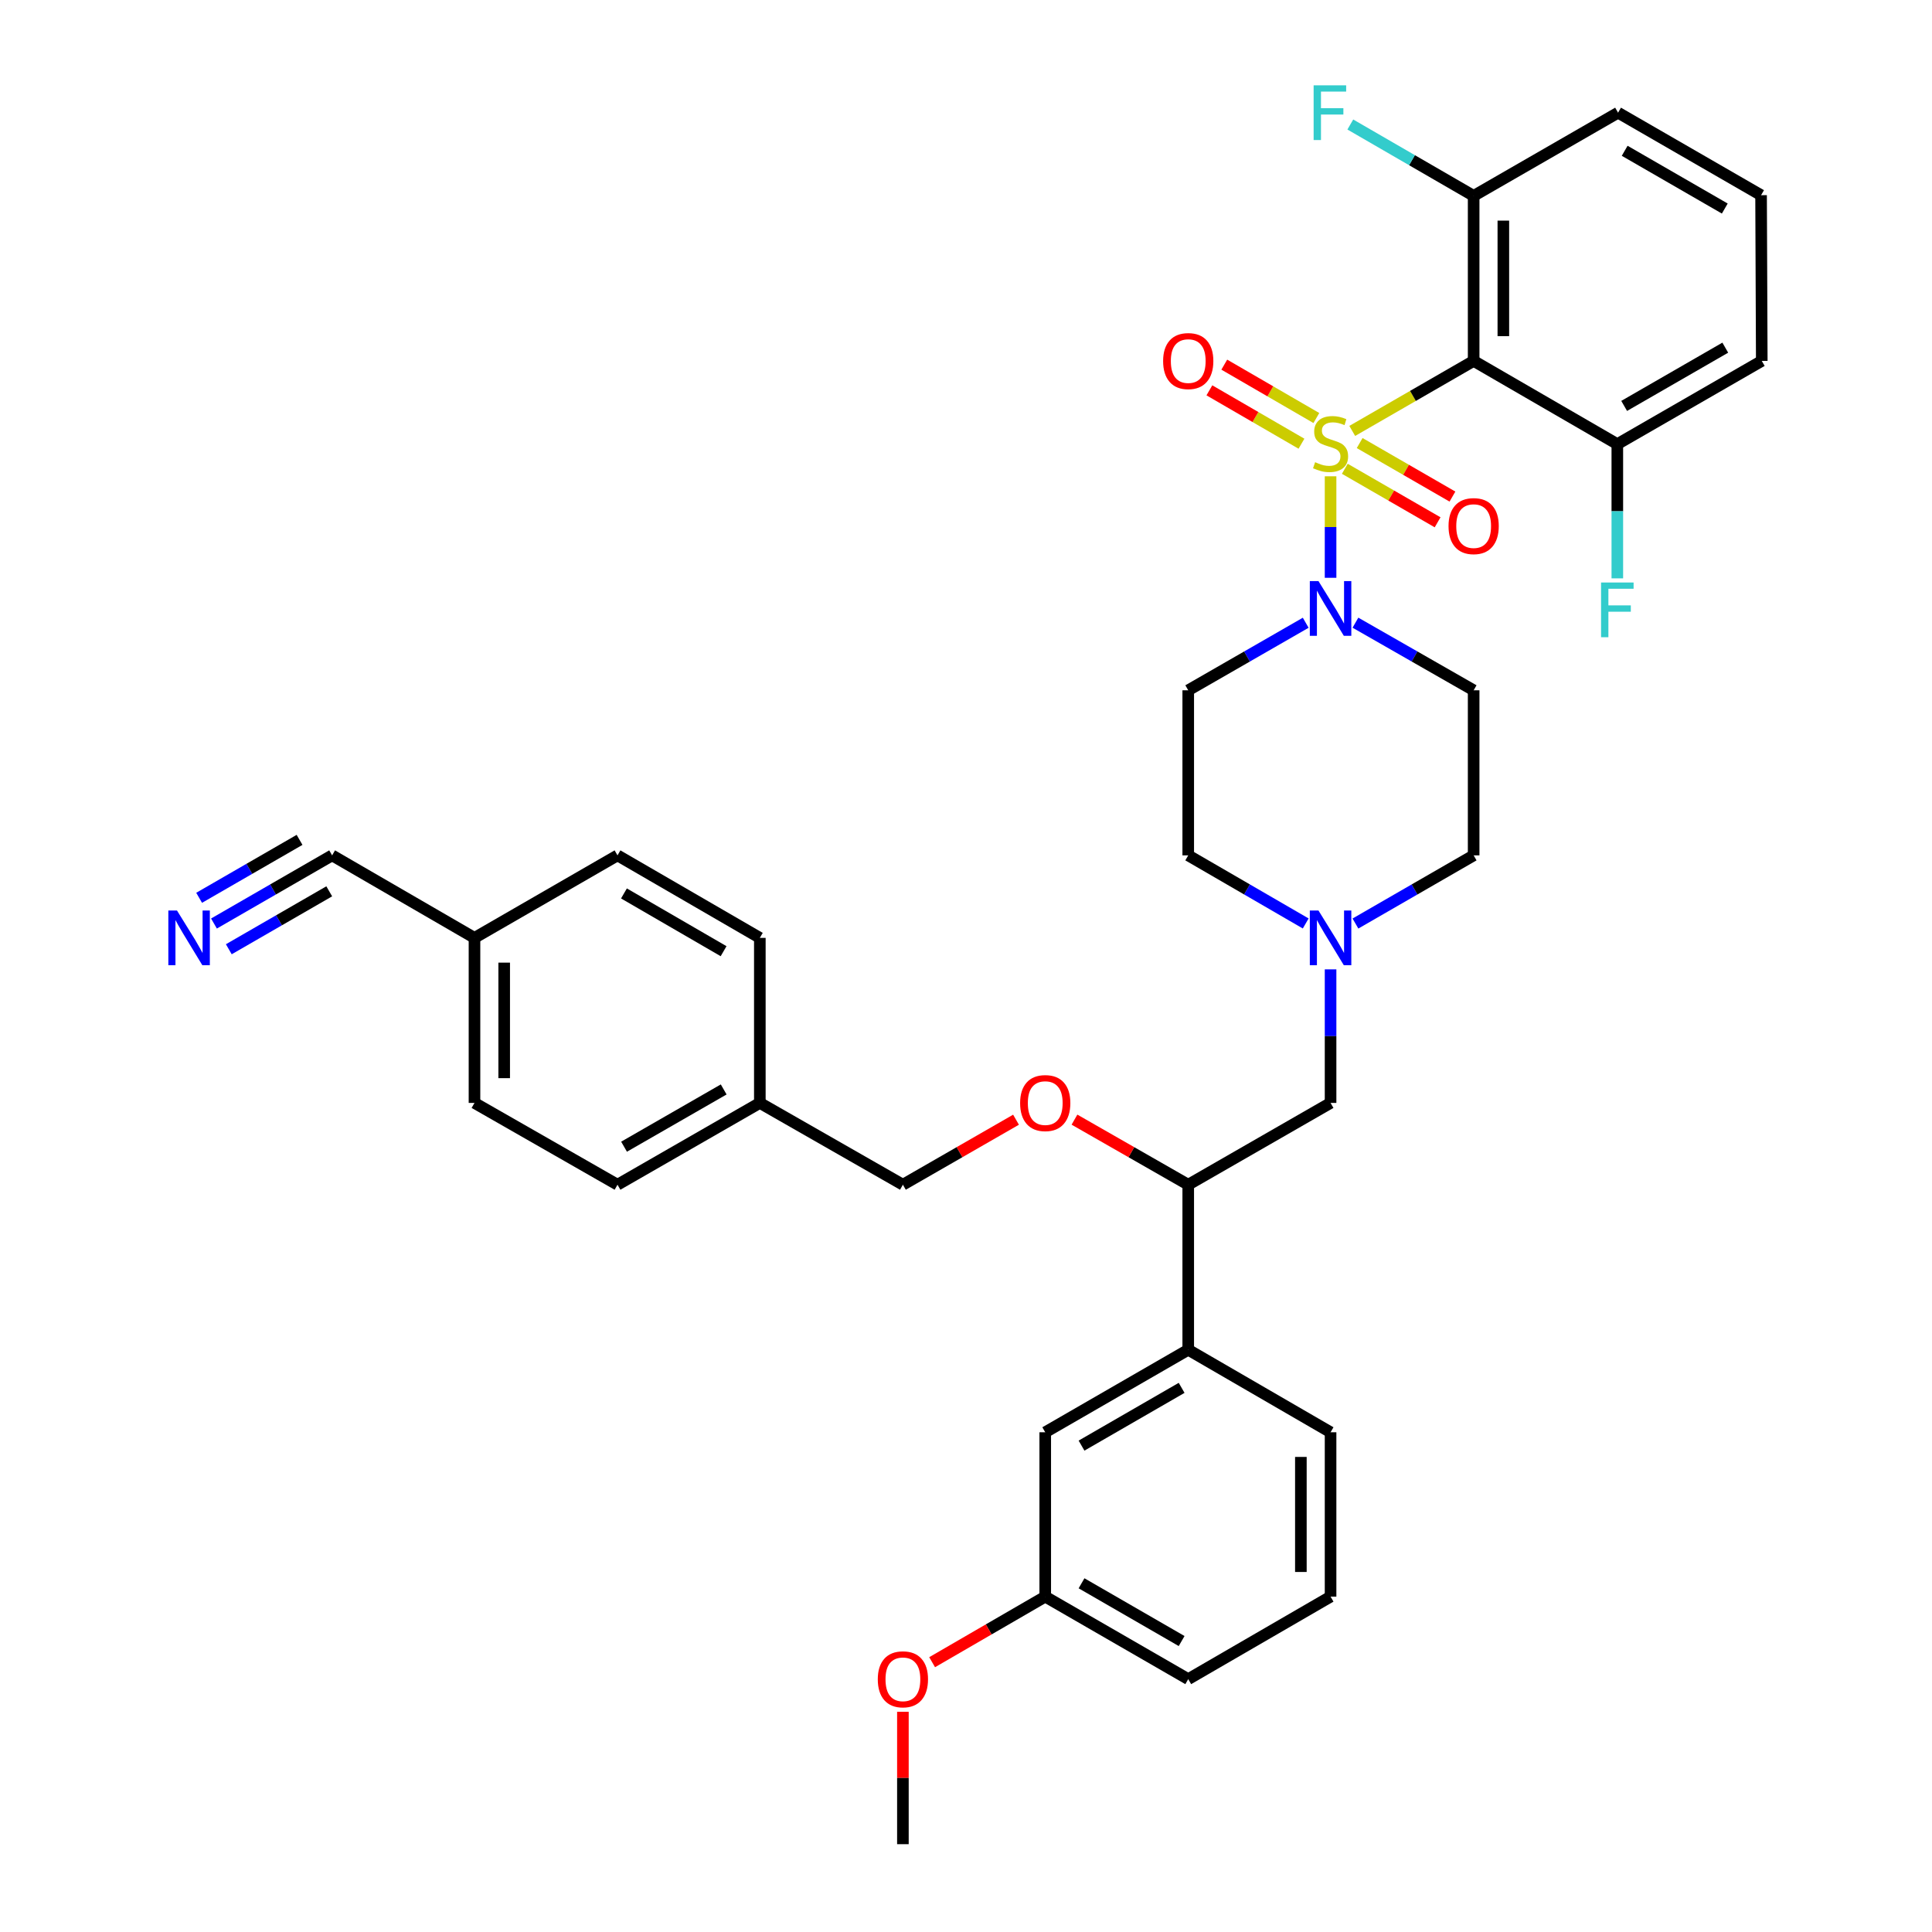 <?xml version='1.0' encoding='iso-8859-1'?>
<svg version='1.1' baseProfile='full'
              xmlns='http://www.w3.org/2000/svg'
                      xmlns:rdkit='http://www.rdkit.org/xml'
                      xmlns:xlink='http://www.w3.org/1999/xlink'
                  xml:space='preserve'
width='1000px' height='1000px' viewBox='0 0 1000 1000'>
<!-- END OF HEADER -->
<rect style='opacity:1.0;fill:#FFFFFF;stroke:none' width='1000' height='1000' x='0' y='0'> </rect>
<path class='bond-0' d='M 699.918,223.045 L 731.338,204.926' style='fill:none;fill-rule:evenodd;stroke:#CCCC00;stroke-width:6px;stroke-linecap:butt;stroke-linejoin:miter;stroke-opacity:1' />
<path class='bond-0' d='M 731.338,204.926 L 762.758,186.806' style='fill:none;fill-rule:evenodd;stroke:#000000;stroke-width:6px;stroke-linecap:butt;stroke-linejoin:miter;stroke-opacity:1' />
<path class='bond-1' d='M 688.701,246.53 L 688.701,272.799' style='fill:none;fill-rule:evenodd;stroke:#CCCC00;stroke-width:6px;stroke-linecap:butt;stroke-linejoin:miter;stroke-opacity:1' />
<path class='bond-1' d='M 688.701,272.799 L 688.701,299.068' style='fill:none;fill-rule:evenodd;stroke:#0000FF;stroke-width:6px;stroke-linecap:butt;stroke-linejoin:miter;stroke-opacity:1' />
<path class='bond-4' d='M 681.346,216.367 L 657.517,202.553' style='fill:none;fill-rule:evenodd;stroke:#CCCC00;stroke-width:6px;stroke-linecap:butt;stroke-linejoin:miter;stroke-opacity:1' />
<path class='bond-4' d='M 657.517,202.553 L 633.687,188.739' style='fill:none;fill-rule:evenodd;stroke:#FF0000;stroke-width:6px;stroke-linecap:butt;stroke-linejoin:miter;stroke-opacity:1' />
<path class='bond-4' d='M 673.637,229.666 L 649.808,215.852' style='fill:none;fill-rule:evenodd;stroke:#CCCC00;stroke-width:6px;stroke-linecap:butt;stroke-linejoin:miter;stroke-opacity:1' />
<path class='bond-4' d='M 649.808,215.852 L 625.978,202.038' style='fill:none;fill-rule:evenodd;stroke:#FF0000;stroke-width:6px;stroke-linecap:butt;stroke-linejoin:miter;stroke-opacity:1' />
<path class='bond-5' d='M 696.078,242.642 L 720.091,256.493' style='fill:none;fill-rule:evenodd;stroke:#CCCC00;stroke-width:6px;stroke-linecap:butt;stroke-linejoin:miter;stroke-opacity:1' />
<path class='bond-5' d='M 720.091,256.493 L 744.104,270.344' style='fill:none;fill-rule:evenodd;stroke:#FF0000;stroke-width:6px;stroke-linecap:butt;stroke-linejoin:miter;stroke-opacity:1' />
<path class='bond-5' d='M 703.758,229.327 L 727.771,243.177' style='fill:none;fill-rule:evenodd;stroke:#CCCC00;stroke-width:6px;stroke-linecap:butt;stroke-linejoin:miter;stroke-opacity:1' />
<path class='bond-5' d='M 727.771,243.177 L 751.785,257.028' style='fill:none;fill-rule:evenodd;stroke:#FF0000;stroke-width:6px;stroke-linecap:butt;stroke-linejoin:miter;stroke-opacity:1' />
<path class='bond-9' d='M 762.758,186.806 L 762.758,101.383' style='fill:none;fill-rule:evenodd;stroke:#000000;stroke-width:6px;stroke-linecap:butt;stroke-linejoin:miter;stroke-opacity:1' />
<path class='bond-9' d='M 778.13,173.993 L 778.13,114.196' style='fill:none;fill-rule:evenodd;stroke:#000000;stroke-width:6px;stroke-linecap:butt;stroke-linejoin:miter;stroke-opacity:1' />
<path class='bond-10' d='M 762.758,186.806 L 837.123,229.881' style='fill:none;fill-rule:evenodd;stroke:#000000;stroke-width:6px;stroke-linecap:butt;stroke-linejoin:miter;stroke-opacity:1' />
<path class='bond-6' d='M 675.836,322.334 L 645.432,339.815' style='fill:none;fill-rule:evenodd;stroke:#0000FF;stroke-width:6px;stroke-linecap:butt;stroke-linejoin:miter;stroke-opacity:1' />
<path class='bond-6' d='M 645.432,339.815 L 615.028,357.296' style='fill:none;fill-rule:evenodd;stroke:#000000;stroke-width:6px;stroke-linecap:butt;stroke-linejoin:miter;stroke-opacity:1' />
<path class='bond-7' d='M 701.574,322.301 L 732.166,339.798' style='fill:none;fill-rule:evenodd;stroke:#0000FF;stroke-width:6px;stroke-linecap:butt;stroke-linejoin:miter;stroke-opacity:1' />
<path class='bond-7' d='M 732.166,339.798 L 762.758,357.296' style='fill:none;fill-rule:evenodd;stroke:#000000;stroke-width:6px;stroke-linecap:butt;stroke-linejoin:miter;stroke-opacity:1' />
<path class='bond-2' d='M 675.832,477.984 L 645.43,460.36' style='fill:none;fill-rule:evenodd;stroke:#0000FF;stroke-width:6px;stroke-linecap:butt;stroke-linejoin:miter;stroke-opacity:1' />
<path class='bond-2' d='M 645.43,460.36 L 615.028,442.737' style='fill:none;fill-rule:evenodd;stroke:#000000;stroke-width:6px;stroke-linecap:butt;stroke-linejoin:miter;stroke-opacity:1' />
<path class='bond-13' d='M 688.701,501.74 L 688.701,536.304' style='fill:none;fill-rule:evenodd;stroke:#0000FF;stroke-width:6px;stroke-linecap:butt;stroke-linejoin:miter;stroke-opacity:1' />
<path class='bond-13' d='M 688.701,536.304 L 688.701,570.868' style='fill:none;fill-rule:evenodd;stroke:#000000;stroke-width:6px;stroke-linecap:butt;stroke-linejoin:miter;stroke-opacity:1' />
<path class='bond-37' d='M 701.578,478.018 L 732.168,460.377' style='fill:none;fill-rule:evenodd;stroke:#0000FF;stroke-width:6px;stroke-linecap:butt;stroke-linejoin:miter;stroke-opacity:1' />
<path class='bond-37' d='M 732.168,460.377 L 762.758,442.737' style='fill:none;fill-rule:evenodd;stroke:#000000;stroke-width:6px;stroke-linecap:butt;stroke-linejoin:miter;stroke-opacity:1' />
<path class='bond-3' d='M 110.749,478.016 L 141.327,460.376' style='fill:none;fill-rule:evenodd;stroke:#0000FF;stroke-width:6px;stroke-linecap:butt;stroke-linejoin:miter;stroke-opacity:1' />
<path class='bond-3' d='M 141.327,460.376 L 171.904,442.737' style='fill:none;fill-rule:evenodd;stroke:#000000;stroke-width:6px;stroke-linecap:butt;stroke-linejoin:miter;stroke-opacity:1' />
<path class='bond-3' d='M 118.431,491.331 L 144.421,476.337' style='fill:none;fill-rule:evenodd;stroke:#0000FF;stroke-width:6px;stroke-linecap:butt;stroke-linejoin:miter;stroke-opacity:1' />
<path class='bond-3' d='M 144.421,476.337 L 170.412,461.343' style='fill:none;fill-rule:evenodd;stroke:#000000;stroke-width:6px;stroke-linecap:butt;stroke-linejoin:miter;stroke-opacity:1' />
<path class='bond-3' d='M 103.068,464.701 L 129.059,449.707' style='fill:none;fill-rule:evenodd;stroke:#0000FF;stroke-width:6px;stroke-linecap:butt;stroke-linejoin:miter;stroke-opacity:1' />
<path class='bond-3' d='M 129.059,449.707 L 155.05,434.713' style='fill:none;fill-rule:evenodd;stroke:#000000;stroke-width:6px;stroke-linecap:butt;stroke-linejoin:miter;stroke-opacity:1' />
<path class='bond-17' d='M 615.028,357.296 L 615.028,442.737' style='fill:none;fill-rule:evenodd;stroke:#000000;stroke-width:6px;stroke-linecap:butt;stroke-linejoin:miter;stroke-opacity:1' />
<path class='bond-16' d='M 762.758,357.296 L 762.758,442.737' style='fill:none;fill-rule:evenodd;stroke:#000000;stroke-width:6px;stroke-linecap:butt;stroke-linejoin:miter;stroke-opacity:1' />
<path class='bond-8' d='M 171.904,442.737 L 245.595,485.444' style='fill:none;fill-rule:evenodd;stroke:#000000;stroke-width:6px;stroke-linecap:butt;stroke-linejoin:miter;stroke-opacity:1' />
<path class='bond-20' d='M 762.758,101.383 L 730.839,82.912' style='fill:none;fill-rule:evenodd;stroke:#000000;stroke-width:6px;stroke-linecap:butt;stroke-linejoin:miter;stroke-opacity:1' />
<path class='bond-20' d='M 730.839,82.912 L 698.92,64.441' style='fill:none;fill-rule:evenodd;stroke:#33CCCC;stroke-width:6px;stroke-linecap:butt;stroke-linejoin:miter;stroke-opacity:1' />
<path class='bond-32' d='M 762.758,101.383 L 837.507,58.325' style='fill:none;fill-rule:evenodd;stroke:#000000;stroke-width:6px;stroke-linecap:butt;stroke-linejoin:miter;stroke-opacity:1' />
<path class='bond-21' d='M 837.123,229.881 L 837.123,264.62' style='fill:none;fill-rule:evenodd;stroke:#000000;stroke-width:6px;stroke-linecap:butt;stroke-linejoin:miter;stroke-opacity:1' />
<path class='bond-21' d='M 837.123,264.62 L 837.123,299.359' style='fill:none;fill-rule:evenodd;stroke:#33CCCC;stroke-width:6px;stroke-linecap:butt;stroke-linejoin:miter;stroke-opacity:1' />
<path class='bond-33' d='M 837.123,229.881 L 911.889,186.806' style='fill:none;fill-rule:evenodd;stroke:#000000;stroke-width:6px;stroke-linecap:butt;stroke-linejoin:miter;stroke-opacity:1' />
<path class='bond-33' d='M 840.664,210.101 L 893,179.948' style='fill:none;fill-rule:evenodd;stroke:#000000;stroke-width:6px;stroke-linecap:butt;stroke-linejoin:miter;stroke-opacity:1' />
<path class='bond-11' d='M 615.028,613.209 L 688.701,570.868' style='fill:none;fill-rule:evenodd;stroke:#000000;stroke-width:6px;stroke-linecap:butt;stroke-linejoin:miter;stroke-opacity:1' />
<path class='bond-12' d='M 615.028,613.209 L 615.028,698.632' style='fill:none;fill-rule:evenodd;stroke:#000000;stroke-width:6px;stroke-linecap:butt;stroke-linejoin:miter;stroke-opacity:1' />
<path class='bond-14' d='M 615.028,613.209 L 585.586,596.366' style='fill:none;fill-rule:evenodd;stroke:#000000;stroke-width:6px;stroke-linecap:butt;stroke-linejoin:miter;stroke-opacity:1' />
<path class='bond-14' d='M 585.586,596.366 L 556.145,579.524' style='fill:none;fill-rule:evenodd;stroke:#FF0000;stroke-width:6px;stroke-linecap:butt;stroke-linejoin:miter;stroke-opacity:1' />
<path class='bond-15' d='M 615.028,698.632 L 541.013,741.34' style='fill:none;fill-rule:evenodd;stroke:#000000;stroke-width:6px;stroke-linecap:butt;stroke-linejoin:miter;stroke-opacity:1' />
<path class='bond-15' d='M 611.608,718.353 L 559.798,748.248' style='fill:none;fill-rule:evenodd;stroke:#000000;stroke-width:6px;stroke-linecap:butt;stroke-linejoin:miter;stroke-opacity:1' />
<path class='bond-29' d='M 615.028,698.632 L 688.701,741.34' style='fill:none;fill-rule:evenodd;stroke:#000000;stroke-width:6px;stroke-linecap:butt;stroke-linejoin:miter;stroke-opacity:1' />
<path class='bond-19' d='M 525.889,579.56 L 496.614,596.384' style='fill:none;fill-rule:evenodd;stroke:#FF0000;stroke-width:6px;stroke-linecap:butt;stroke-linejoin:miter;stroke-opacity:1' />
<path class='bond-19' d='M 496.614,596.384 L 467.34,613.209' style='fill:none;fill-rule:evenodd;stroke:#000000;stroke-width:6px;stroke-linecap:butt;stroke-linejoin:miter;stroke-opacity:1' />
<path class='bond-22' d='M 541.013,741.34 L 541.013,826.414' style='fill:none;fill-rule:evenodd;stroke:#000000;stroke-width:6px;stroke-linecap:butt;stroke-linejoin:miter;stroke-opacity:1' />
<path class='bond-18' d='M 245.595,485.444 L 245.595,570.868' style='fill:none;fill-rule:evenodd;stroke:#000000;stroke-width:6px;stroke-linecap:butt;stroke-linejoin:miter;stroke-opacity:1' />
<path class='bond-18' d='M 260.966,498.258 L 260.966,558.055' style='fill:none;fill-rule:evenodd;stroke:#000000;stroke-width:6px;stroke-linecap:butt;stroke-linejoin:miter;stroke-opacity:1' />
<path class='bond-39' d='M 245.595,485.444 L 319.618,442.737' style='fill:none;fill-rule:evenodd;stroke:#000000;stroke-width:6px;stroke-linecap:butt;stroke-linejoin:miter;stroke-opacity:1' />
<path class='bond-23' d='M 467.34,613.209 L 393.291,570.868' style='fill:none;fill-rule:evenodd;stroke:#000000;stroke-width:6px;stroke-linecap:butt;stroke-linejoin:miter;stroke-opacity:1' />
<path class='bond-28' d='M 541.013,826.414 L 511.741,843.383' style='fill:none;fill-rule:evenodd;stroke:#000000;stroke-width:6px;stroke-linecap:butt;stroke-linejoin:miter;stroke-opacity:1' />
<path class='bond-28' d='M 511.741,843.383 L 482.469,860.351' style='fill:none;fill-rule:evenodd;stroke:#FF0000;stroke-width:6px;stroke-linecap:butt;stroke-linejoin:miter;stroke-opacity:1' />
<path class='bond-38' d='M 541.013,826.414 L 615.028,869.122' style='fill:none;fill-rule:evenodd;stroke:#000000;stroke-width:6px;stroke-linecap:butt;stroke-linejoin:miter;stroke-opacity:1' />
<path class='bond-38' d='M 559.798,819.506 L 611.608,849.401' style='fill:none;fill-rule:evenodd;stroke:#000000;stroke-width:6px;stroke-linecap:butt;stroke-linejoin:miter;stroke-opacity:1' />
<path class='bond-26' d='M 393.291,570.868 L 319.618,613.209' style='fill:none;fill-rule:evenodd;stroke:#000000;stroke-width:6px;stroke-linecap:butt;stroke-linejoin:miter;stroke-opacity:1' />
<path class='bond-26' d='M 374.581,563.892 L 323.009,593.53' style='fill:none;fill-rule:evenodd;stroke:#000000;stroke-width:6px;stroke-linecap:butt;stroke-linejoin:miter;stroke-opacity:1' />
<path class='bond-27' d='M 393.291,570.868 L 393.291,485.444' style='fill:none;fill-rule:evenodd;stroke:#000000;stroke-width:6px;stroke-linecap:butt;stroke-linejoin:miter;stroke-opacity:1' />
<path class='bond-24' d='M 245.595,570.868 L 319.618,613.209' style='fill:none;fill-rule:evenodd;stroke:#000000;stroke-width:6px;stroke-linecap:butt;stroke-linejoin:miter;stroke-opacity:1' />
<path class='bond-25' d='M 319.618,442.737 L 393.291,485.444' style='fill:none;fill-rule:evenodd;stroke:#000000;stroke-width:6px;stroke-linecap:butt;stroke-linejoin:miter;stroke-opacity:1' />
<path class='bond-25' d='M 322.96,462.441 L 374.531,492.337' style='fill:none;fill-rule:evenodd;stroke:#000000;stroke-width:6px;stroke-linecap:butt;stroke-linejoin:miter;stroke-opacity:1' />
<path class='bond-35' d='M 467.34,886.017 L 467.34,920.281' style='fill:none;fill-rule:evenodd;stroke:#FF0000;stroke-width:6px;stroke-linecap:butt;stroke-linejoin:miter;stroke-opacity:1' />
<path class='bond-35' d='M 467.34,920.281 L 467.34,954.545' style='fill:none;fill-rule:evenodd;stroke:#000000;stroke-width:6px;stroke-linecap:butt;stroke-linejoin:miter;stroke-opacity:1' />
<path class='bond-31' d='M 688.701,741.34 L 688.701,826.414' style='fill:none;fill-rule:evenodd;stroke:#000000;stroke-width:6px;stroke-linecap:butt;stroke-linejoin:miter;stroke-opacity:1' />
<path class='bond-31' d='M 673.329,754.101 L 673.329,813.653' style='fill:none;fill-rule:evenodd;stroke:#000000;stroke-width:6px;stroke-linecap:butt;stroke-linejoin:miter;stroke-opacity:1' />
<path class='bond-30' d='M 911.53,101.032 L 911.889,186.806' style='fill:none;fill-rule:evenodd;stroke:#000000;stroke-width:6px;stroke-linecap:butt;stroke-linejoin:miter;stroke-opacity:1' />
<path class='bond-36' d='M 911.53,101.032 L 837.507,58.325' style='fill:none;fill-rule:evenodd;stroke:#000000;stroke-width:6px;stroke-linecap:butt;stroke-linejoin:miter;stroke-opacity:1' />
<path class='bond-36' d='M 892.745,107.941 L 840.929,78.046' style='fill:none;fill-rule:evenodd;stroke:#000000;stroke-width:6px;stroke-linecap:butt;stroke-linejoin:miter;stroke-opacity:1' />
<path class='bond-34' d='M 688.701,826.414 L 615.028,869.122' style='fill:none;fill-rule:evenodd;stroke:#000000;stroke-width:6px;stroke-linecap:butt;stroke-linejoin:miter;stroke-opacity:1' />
<path  class='atom-0' d='M 680.701 239.234
Q 681.021 239.354, 682.341 239.914
Q 683.661 240.474, 685.101 240.834
Q 686.581 241.154, 688.021 241.154
Q 690.701 241.154, 692.261 239.874
Q 693.821 238.554, 693.821 236.274
Q 693.821 234.714, 693.021 233.754
Q 692.261 232.794, 691.061 232.274
Q 689.861 231.754, 687.861 231.154
Q 685.341 230.394, 683.821 229.674
Q 682.341 228.954, 681.261 227.434
Q 680.221 225.914, 680.221 223.354
Q 680.221 219.794, 682.621 217.594
Q 685.061 215.394, 689.861 215.394
Q 693.141 215.394, 696.861 216.954
L 695.941 220.034
Q 692.541 218.634, 689.981 218.634
Q 687.221 218.634, 685.701 219.794
Q 684.181 220.914, 684.221 222.874
Q 684.221 224.394, 684.981 225.314
Q 685.781 226.234, 686.901 226.754
Q 688.061 227.274, 689.981 227.874
Q 692.541 228.674, 694.061 229.474
Q 695.581 230.274, 696.661 231.914
Q 697.781 233.514, 697.781 236.274
Q 697.781 240.194, 695.141 242.314
Q 692.541 244.394, 688.181 244.394
Q 685.661 244.394, 683.741 243.834
Q 681.861 243.314, 679.621 242.394
L 680.701 239.234
' fill='#CCCC00'/>
<path  class='atom-2' d='M 682.441 300.778
L 691.721 315.778
Q 692.641 317.258, 694.121 319.938
Q 695.601 322.618, 695.681 322.778
L 695.681 300.778
L 699.441 300.778
L 699.441 329.098
L 695.561 329.098
L 685.601 312.698
Q 684.441 310.778, 683.201 308.578
Q 682.001 306.378, 681.641 305.698
L 681.641 329.098
L 677.961 329.098
L 677.961 300.778
L 682.441 300.778
' fill='#0000FF'/>
<path  class='atom-3' d='M 682.441 471.284
L 691.721 486.284
Q 692.641 487.764, 694.121 490.444
Q 695.601 493.124, 695.681 493.284
L 695.681 471.284
L 699.441 471.284
L 699.441 499.604
L 695.561 499.604
L 685.601 483.204
Q 684.441 481.284, 683.201 479.084
Q 682.001 476.884, 681.641 476.204
L 681.641 499.604
L 677.961 499.604
L 677.961 471.284
L 682.441 471.284
' fill='#0000FF'/>
<path  class='atom-4' d='M 91.613 471.284
L 100.893 486.284
Q 101.813 487.764, 103.293 490.444
Q 104.773 493.124, 104.853 493.284
L 104.853 471.284
L 108.613 471.284
L 108.613 499.604
L 104.733 499.604
L 94.773 483.204
Q 93.613 481.284, 92.373 479.084
Q 91.173 476.884, 90.813 476.204
L 90.813 499.604
L 87.133 499.604
L 87.133 471.284
L 91.613 471.284
' fill='#0000FF'/>
<path  class='atom-5' d='M 602.028 186.886
Q 602.028 180.086, 605.388 176.286
Q 608.748 172.486, 615.028 172.486
Q 621.308 172.486, 624.668 176.286
Q 628.028 180.086, 628.028 186.886
Q 628.028 193.766, 624.628 197.686
Q 621.228 201.566, 615.028 201.566
Q 608.788 201.566, 605.388 197.686
Q 602.028 193.806, 602.028 186.886
M 615.028 198.366
Q 619.348 198.366, 621.668 195.486
Q 624.028 192.566, 624.028 186.886
Q 624.028 181.326, 621.668 178.526
Q 619.348 175.686, 615.028 175.686
Q 610.708 175.686, 608.348 178.486
Q 606.028 181.286, 606.028 186.886
Q 606.028 192.606, 608.348 195.486
Q 610.708 198.366, 615.028 198.366
' fill='#FF0000'/>
<path  class='atom-6' d='M 749.758 272.31
Q 749.758 265.51, 753.118 261.71
Q 756.478 257.91, 762.758 257.91
Q 769.038 257.91, 772.398 261.71
Q 775.758 265.51, 775.758 272.31
Q 775.758 279.19, 772.358 283.11
Q 768.958 286.99, 762.758 286.99
Q 756.518 286.99, 753.118 283.11
Q 749.758 279.23, 749.758 272.31
M 762.758 283.79
Q 767.078 283.79, 769.398 280.91
Q 771.758 277.99, 771.758 272.31
Q 771.758 266.75, 769.398 263.95
Q 767.078 261.11, 762.758 261.11
Q 758.438 261.11, 756.078 263.91
Q 753.758 266.71, 753.758 272.31
Q 753.758 278.03, 756.078 280.91
Q 758.438 283.79, 762.758 283.79
' fill='#FF0000'/>
<path  class='atom-15' d='M 528.013 570.948
Q 528.013 564.148, 531.373 560.348
Q 534.733 556.548, 541.013 556.548
Q 547.293 556.548, 550.653 560.348
Q 554.013 564.148, 554.013 570.948
Q 554.013 577.828, 550.613 581.748
Q 547.213 585.628, 541.013 585.628
Q 534.773 585.628, 531.373 581.748
Q 528.013 577.868, 528.013 570.948
M 541.013 582.428
Q 545.333 582.428, 547.653 579.548
Q 550.013 576.628, 550.013 570.948
Q 550.013 565.388, 547.653 562.588
Q 545.333 559.748, 541.013 559.748
Q 536.693 559.748, 534.333 562.548
Q 532.013 565.348, 532.013 570.948
Q 532.013 576.668, 534.333 579.548
Q 536.693 582.428, 541.013 582.428
' fill='#FF0000'/>
<path  class='atom-21' d='M 679.931 44.165
L 696.771 44.165
L 696.771 47.405
L 683.731 47.405
L 683.731 56.005
L 695.331 56.005
L 695.331 59.285
L 683.731 59.285
L 683.731 72.485
L 679.931 72.485
L 679.931 44.165
' fill='#33CCCC'/>
<path  class='atom-22' d='M 828.703 301.504
L 845.543 301.504
L 845.543 304.744
L 832.503 304.744
L 832.503 313.344
L 844.103 313.344
L 844.103 316.624
L 832.503 316.624
L 832.503 329.824
L 828.703 329.824
L 828.703 301.504
' fill='#33CCCC'/>
<path  class='atom-29' d='M 454.34 869.202
Q 454.34 862.402, 457.7 858.602
Q 461.06 854.802, 467.34 854.802
Q 473.62 854.802, 476.98 858.602
Q 480.34 862.402, 480.34 869.202
Q 480.34 876.082, 476.94 880.002
Q 473.54 883.882, 467.34 883.882
Q 461.1 883.882, 457.7 880.002
Q 454.34 876.122, 454.34 869.202
M 467.34 880.682
Q 471.66 880.682, 473.98 877.802
Q 476.34 874.882, 476.34 869.202
Q 476.34 863.642, 473.98 860.842
Q 471.66 858.002, 467.34 858.002
Q 463.02 858.002, 460.66 860.802
Q 458.34 863.602, 458.34 869.202
Q 458.34 874.922, 460.66 877.802
Q 463.02 880.682, 467.34 880.682
' fill='#FF0000'/>
</svg>

